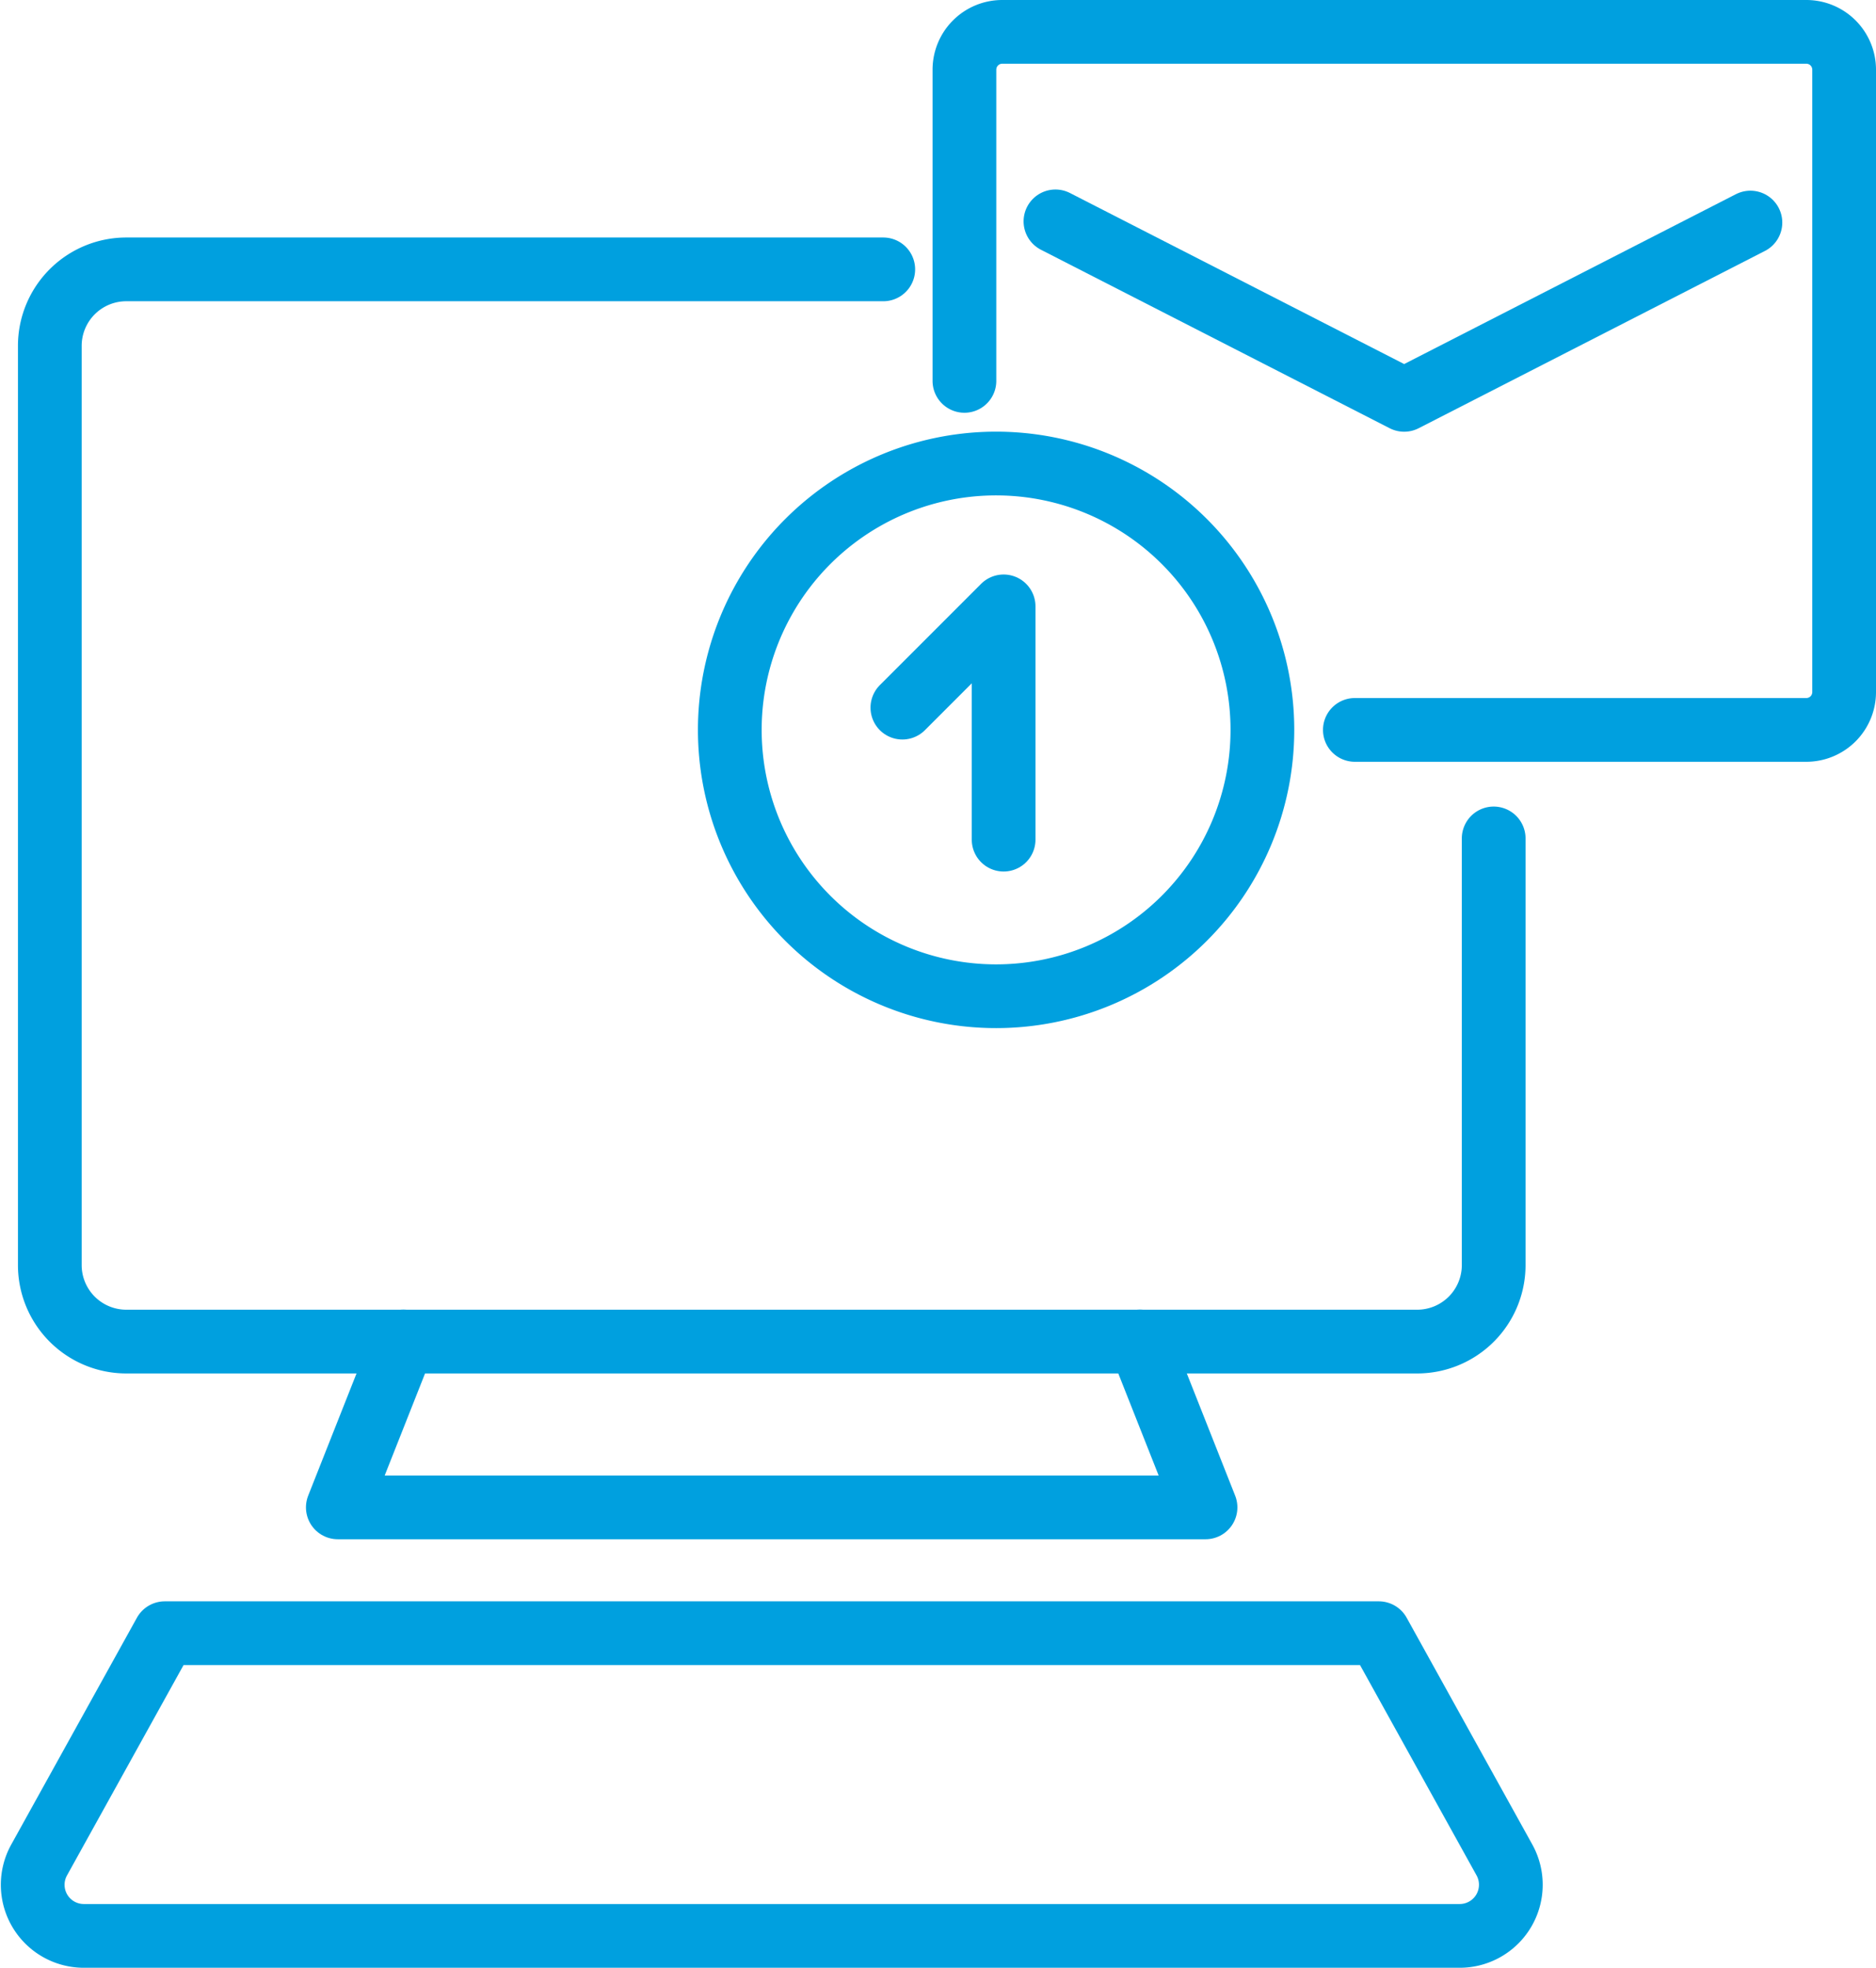 <svg xmlns="http://www.w3.org/2000/svg" width="88.314" height="92.613" viewBox="0 0 88.314 92.613">
  <g id="Group_639" data-name="Group 639" transform="translate(104.908 -347.314)">
    <g id="Group_185" data-name="Group 185" transform="translate(-103.373 359.992)">
      <g id="Group_184" data-name="Group 184">
        <path id="Path_98" data-name="Path 98" d="M-63.751,354.171H-99.386a3.6,3.6,0,0,0-3.6,3.6v43.263a3.6,3.6,0,0,0,3.6,3.6h60.771a3.6,3.6,0,0,0,3.6-3.6V380.954" transform="translate(103.796 -354.171)" fill="none" stroke="#00a0df" stroke-linecap="round" stroke-linejoin="round" stroke-width="3"/>
        <path id="Path_99" data-name="Path 99" d="M-93.4,378.352l-3.089,7.809h40.848l-3.089-7.809" transform="translate(110.857 -327.894)" fill="none" stroke="#00a0df" stroke-linecap="round" stroke-linejoin="round" stroke-width="3"/>
        <path id="Path_100" data-name="Path 100" d="M-40,384.932l5.914,10.671a2.408,2.408,0,0,1-2.105,3.575h-64.769a2.406,2.406,0,0,1-2.105-3.575l5.914-10.671Z" transform="translate(103.373 -320.743)" fill="none" stroke="#00a0df" stroke-linecap="round" stroke-linejoin="round" stroke-width="3"/>
      </g>
    </g>
    <g id="Group_186" data-name="Group 186" transform="translate(-70.552 369.13)">
      <path id="Path_101" data-name="Path 101" d="M-62.572,371.087a12.537,12.537,0,0,1-12.537,12.535,12.535,12.535,0,0,1-12.535-12.535A12.535,12.535,0,0,1-75.109,358.55,12.537,12.537,0,0,1-62.572,371.087Z" transform="translate(87.644 -358.55)" fill="none" stroke="#00a0df" stroke-linecap="round" stroke-linejoin="round" stroke-width="3"/>
      <path id="Path_102" data-name="Path 102" d="M-83.751,366.538l4.766-4.766v10.979" transform="translate(91.875 -355.049)" fill="none" stroke="#00a0df" stroke-linecap="round" stroke-linejoin="round" stroke-width="3"/>
    </g>
    <g id="Group_187" data-name="Group 187" transform="translate(-59.507 348.814)">
      <path id="Path_103" data-name="Path 103" d="M-82.351,365.24V350.594a1.78,1.78,0,0,1,1.78-1.78h37.853a1.78,1.78,0,0,1,1.78,1.78v29.293a1.78,1.78,0,0,1-1.78,1.78H-63.971" transform="translate(82.351 -348.814)" fill="none" stroke="#00a0df" stroke-linecap="round" stroke-linejoin="round" stroke-width="3"/>
      <path id="Path_104" data-name="Path 104" d="M-80.3,353.088l16.416,8.4,16.3-8.344" transform="translate(84.585 -344.169)" fill="none" stroke="#00a0df" stroke-linecap="round" stroke-linejoin="round" stroke-width="3"/>
    </g>
  </g>
</svg>
